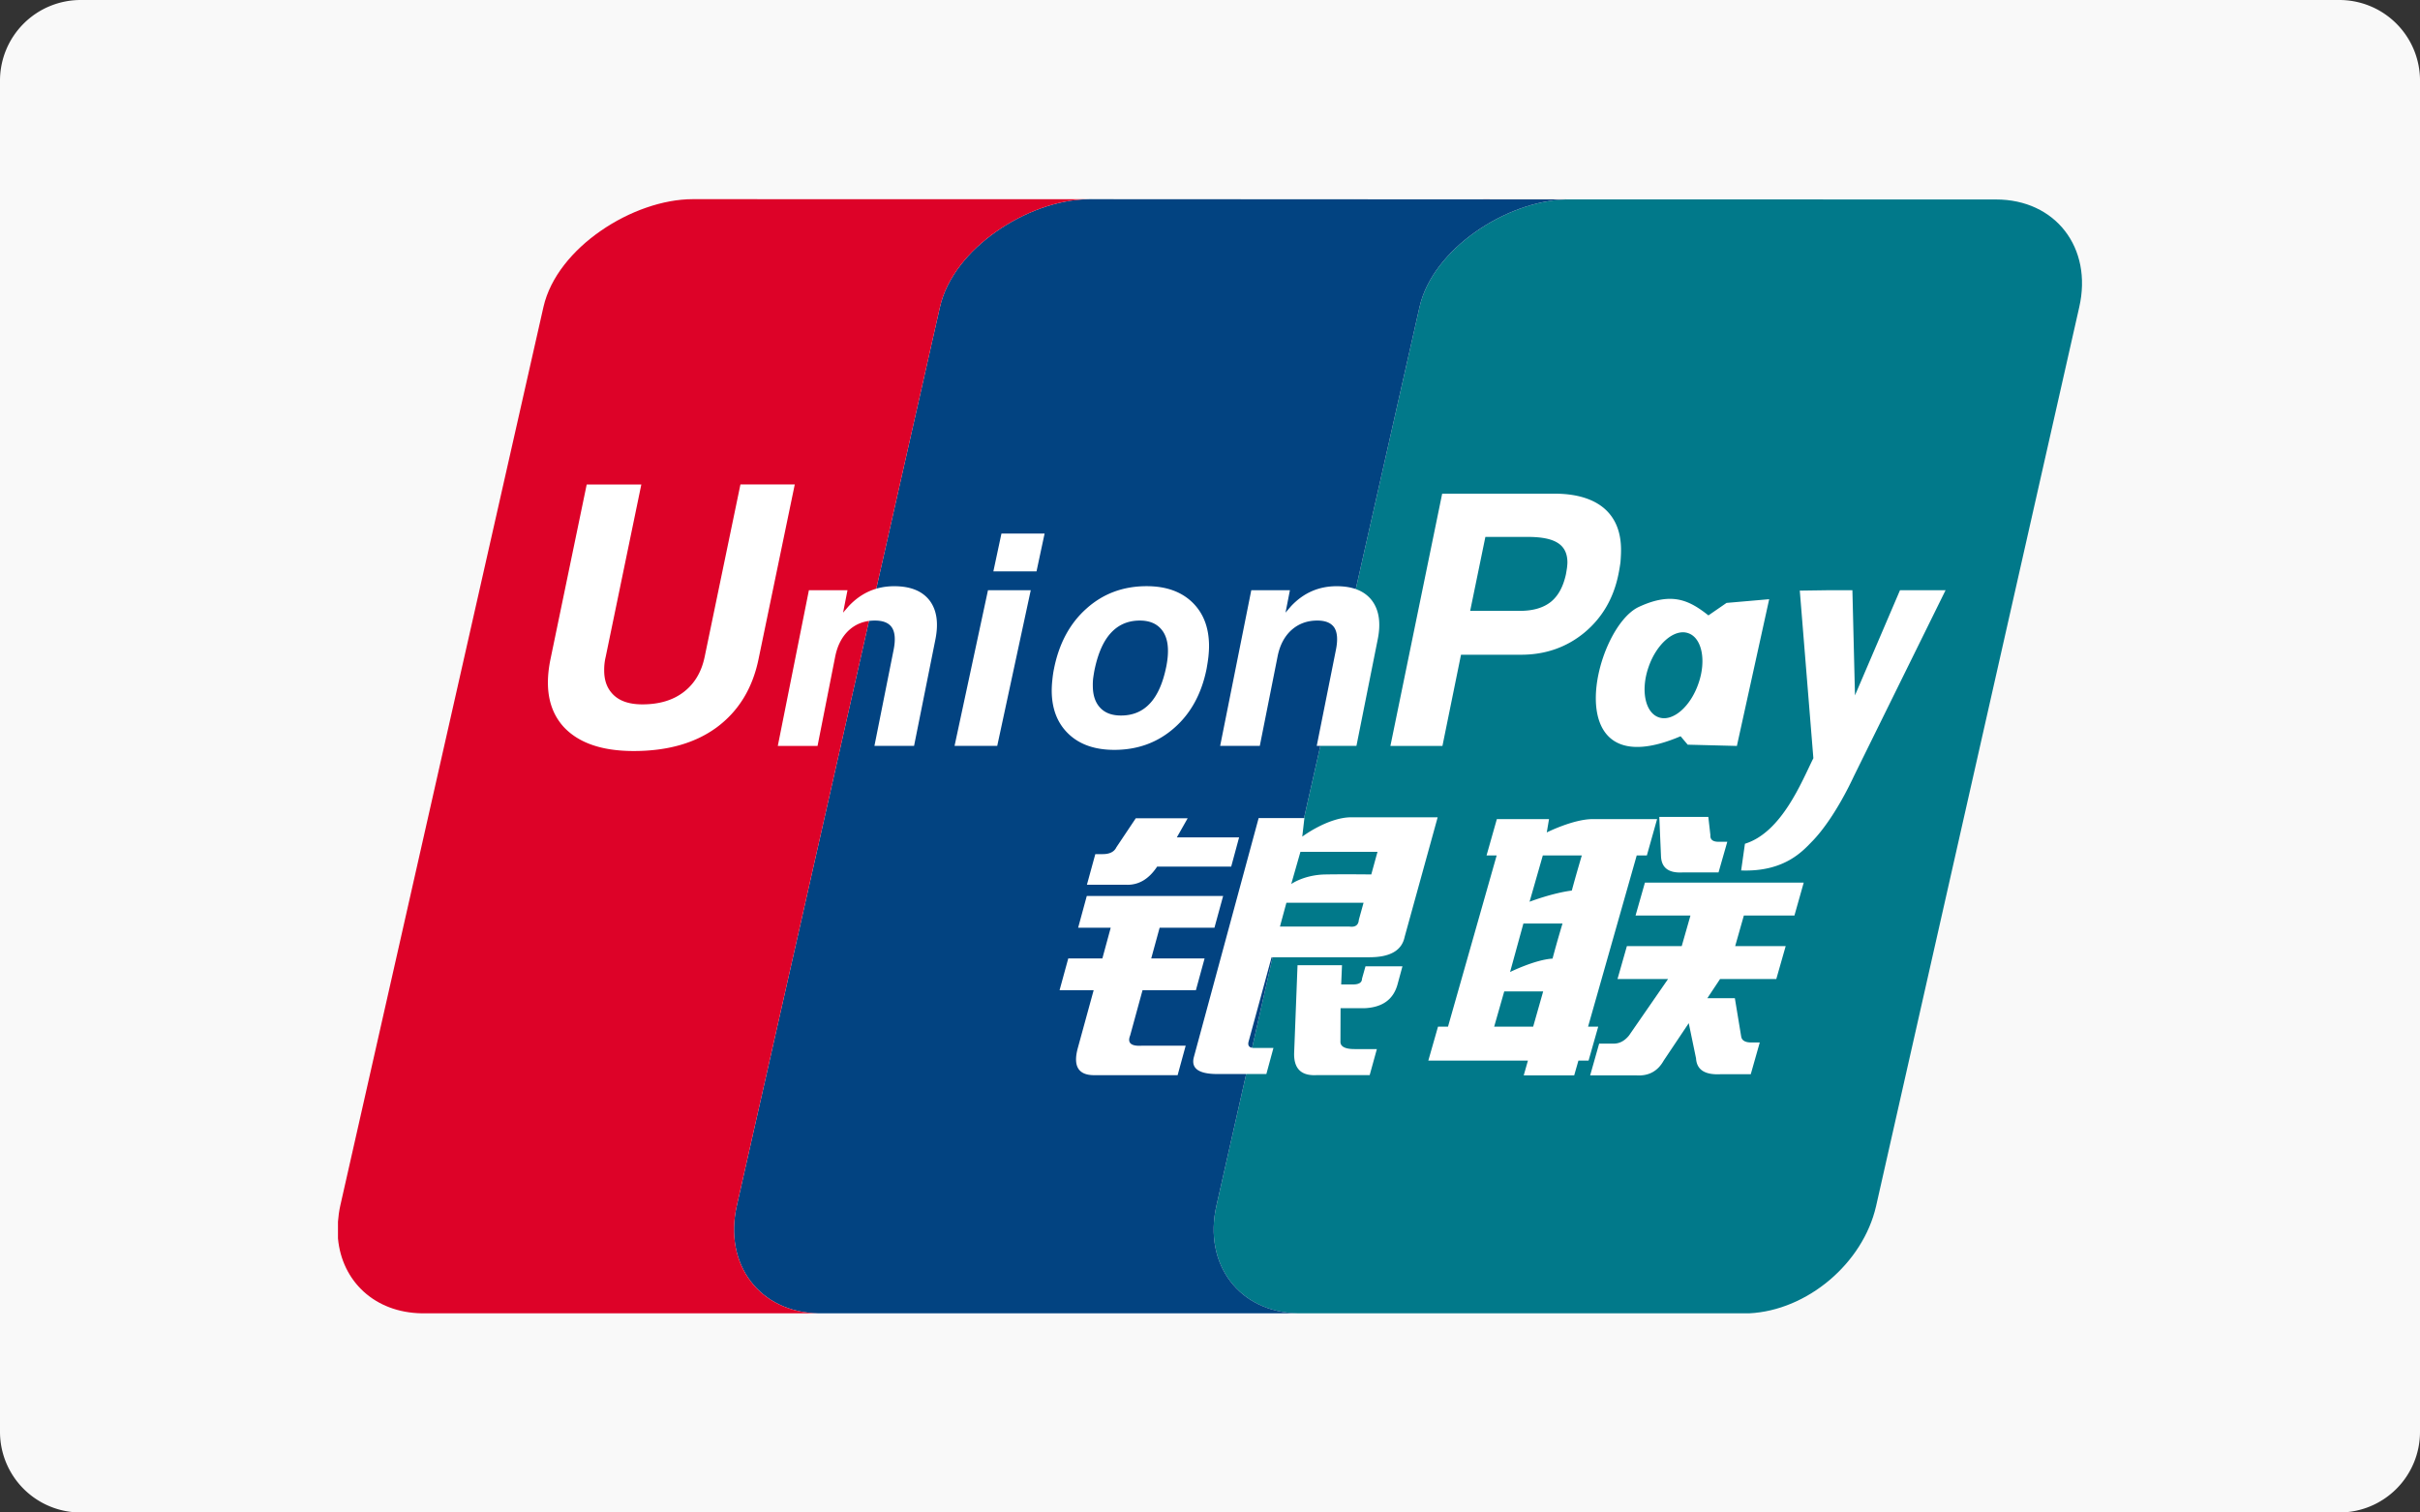 <svg xmlns="http://www.w3.org/2000/svg" width="125.429" height="78.393"><rect width="100%" height="100%" fill="#333333" stroke="none"/><path fill="#F9F9F9" d="M125.429 74.213a4.18 4.18 0 01-4.18 4.18H4.181A4.18 4.18 0 010 74.213V4.182A4.181 4.181 0 014.181 0H121.25a4.18 4.18 0 014.18 4.182v70.031z"/><path fill="#01798A" d="M103.453 10.339l-22.26-.005h-.007c-.017 0-.034.003-.05.003-3.059.094-6.867 2.546-7.561 5.57L63.048 62.488c-.693 3.053 1.193 5.536 4.229 5.582h23.386c2.989-.146 5.895-2.572 6.576-5.563l10.527-46.581c.706-3.083-1.227-5.587-4.313-5.587"/><path fill="#024381" d="M63.048 62.488l10.527-46.582c.693-3.024 4.502-5.476 7.561-5.57l-8.851-.005-15.946-.004c-3.067.063-6.926 2.534-7.62 5.58L38.19 62.488c-.696 3.053 1.194 5.536 4.226 5.582h24.861c-3.035-.046-4.922-2.529-4.229-5.582"/><path fill="#DD0228" d="M38.19 62.488l10.53-46.581c.694-3.045 4.553-5.516 7.62-5.58l-20.43-.004c-3.083 0-7.037 2.498-7.742 5.584L17.637 62.488c-.063.283-.1.563-.12.835v.864c.206 2.226 1.905 3.846 4.349 3.883h20.551c-3.033-.046-4.923-2.529-4.227-5.582"/><path fill="#FFF" d="M56.77 44.27h.386c.355 0 .595-.119.706-.355l1.006-1.504h2.689l-.561.99h3.227l-.41 1.516h-3.838c-.441.664-.985.977-1.64.939h-2l.435-1.586m-.442 2.17h7.067l-.451 1.646h-2.841l-.435 1.59h2.766l-.45 1.645h-2.766l-.642 2.348c-.158.393.05.57.625.529h2.253l-.418 1.529h-4.328c-.82 0-1.101-.47-.844-1.41l.821-2.996h-1.767l.45-1.645h1.768l.432-1.59H55.88l.448-1.646zm11.279-4.041l-.111.964s1.332-1.002 2.543-1.002h4.475l-1.711 6.195c-.143.707-.75 1.059-1.824 1.059h-5.072l-1.187 4.35c-.069.232.028.352.284.352h.998l-.367 1.351h-2.537c-.973 0-1.378-.292-1.219-.882L65.236 42.4h2.371v-.001zm3.789 1.751h-3.994l-.478 1.671s.665-.48 1.776-.497c1.109-.018 2.373 0 2.373 0l.323-1.174zm-1.448 3.876c.297.04.462-.077.48-.352l.245-.882h-3.999l-.335 1.233h3.609zm-2.697 2.001h2.305l-.043.998h.614c.31 0 .464-.101.464-.295l.182-.646h1.916l-.256.941c-.217.785-.79 1.193-1.723 1.232h-1.229l-.006 1.707c-.021.273.225.411.734.411h1.154l-.373 1.351h-2.768c-.777.037-1.157-.332-1.148-1.117l.177-4.582M39.318 34.148c-.312 1.532-1.038 2.708-2.161 3.545-1.114.822-2.552 1.233-4.311 1.233-1.655 0-2.869-.421-3.644-1.264-.537-.6-.804-1.362-.804-2.282 0-.381.045-.79.137-1.231l1.874-9.038h2.831l-1.848 8.937a2.87 2.87 0 00-.077.685c-.003.457.11.833.34 1.124.335.436.88.651 1.638.651.871 0 1.588-.212 2.145-.642.557-.427.92-1.032 1.084-1.819l1.855-8.937h2.816l-1.875 9.038m11.889-3.556h2.217l-1.737 8.066h-2.212l1.732-8.066m.698-2.938h2.237l-.419 1.959h-2.236l.418-1.959m3.482 10.39c-.581-.554-.874-1.302-.876-2.25 0-.163.01-.347.032-.549.021-.205.048-.404.087-.588.262-1.311.822-2.351 1.686-3.118.86-.771 1.899-1.157 3.117-1.157.996 0 1.786.279 2.364.836.578.56.868 1.315.868 2.276 0 .164-.013.355-.034.56-.025.207-.057.406-.092.603-.257 1.29-.816 2.32-1.679 3.073-.861.759-1.898 1.136-3.105 1.136-1.003 0-1.79-.273-2.368-.822m4.224-1.595c.392-.424.671-1.067.842-1.923.025-.134.048-.272.062-.411.015-.137.021-.265.021-.382 0-.497-.126-.884-.381-1.157-.253-.275-.612-.412-1.077-.412-.615 0-1.114.217-1.507.648-.396.433-.675 1.086-.851 1.956a12.11 12.11 0 00-.063.398 3.045 3.045 0 00-.016.372c0 .495.127.875.381 1.145.253.271.611.403 1.081.403.618 0 1.118-.212 1.508-.637"/><path fill="#E02F41" d="M81.186 10.333l-8.9-.002 8.851.005c.015 0 .032-.003.049-.003"/><path fill="#2E4F7D" d="M72.286 10.331l-15.825-.008c-.04 0-.081.002-.122.004l15.947.004"/><path fill="#FFF" d="M77.048 44.338l.534-1.883h2.704l-.117.691s1.381-.691 2.376-.691h3.342l-.53 1.883h-.526l-2.521 8.873h.526l-.501 1.762h-.526l-.219.765h-2.616l.218-.765h-5.163l.503-1.762h.518l2.522-8.873h-.524m2.916 0l-.687 2.4s1.177-.451 2.19-.58c.225-.836.518-1.82.518-1.82h-2.021zm-1.006 3.527l-.691 2.515s1.305-.642 2.201-.695c.258-.972.517-1.819.517-1.819h-2.027zm.506 5.346l.518-1.824h-2.018l-.521 1.824h2.021zm6.537-10.871h2.541l.107.937c-.018.24.125.353.428.353h.448l-.454 1.589h-1.867c-.715.038-1.081-.234-1.114-.823l-.089-2.056zm-.744 3.406h8.23l-.482 1.707h-2.621l-.45 1.585h2.618l-.486 1.704h-2.914l-.661.996h1.427l.33 1.999c.039.198.217.295.518.295h.443l-.467 1.646h-1.568c-.813.041-1.232-.232-1.268-.822l-.378-1.824-1.3 1.941c-.307.549-.779.805-1.414.765h-2.396l.466-1.646h.747c.309 0 .563-.136.794-.412l2.032-2.938h-2.621l.486-1.704h2.842l.453-1.585h-2.846l.486-1.707M41.926 30.59h2l-.229 1.164.287-.332c.648-.693 1.435-1.038 2.365-1.038.84 0 1.448.246 1.829.736.375.493.478 1.172.3 2.044l-1.102 5.496h-2.054l.995-4.981c.102-.515.074-.899-.084-1.146-.157-.246-.455-.369-.886-.369-.528 0-.973.166-1.336.492-.362.33-.603.787-.721 1.37l-.916 4.635h-2.06l1.612-8.071m22.929 0h2.002l-.228 1.164.284-.332c.648-.693 1.438-1.038 2.365-1.038.841 0 1.448.246 1.826.736.373.493.48 1.172.299 2.044l-1.098 5.496h-2.058l.995-4.981c.104-.515.074-.899-.082-1.146-.163-.246-.455-.369-.884-.369-.528 0-.972.166-1.339.492-.364.33-.605.787-.719 1.37l-.922 4.635h-2.055l1.614-8.071m9.893-5.003h5.809c1.117 0 1.981.253 2.575.751.591.503.887 1.225.887 2.166v.027c0 .18-.012.382-.028.601a9.535 9.535 0 01-.113.661c-.258 1.245-.852 2.246-1.769 3.005-.922.755-2.013 1.137-3.268 1.137h-3.117l-.962 4.726h-2.697l2.683-13.074m1.451 6.074h2.584c.673 0 1.207-.156 1.598-.466.386-.313.642-.79.783-1.438.022-.119.037-.226.054-.326.009-.094.021-.189.021-.279 0-.464-.165-.798-.495-1.008-.329-.214-.847-.316-1.563-.316h-2.194l-.788 3.833m19.892 8.56c-.853 1.815-1.666 2.872-2.143 3.363-.478.486-1.424 1.618-3.704 1.532l.196-1.384c1.918-.592 2.956-3.255 3.547-4.434l-.704-8.686 1.483-.021h1.244l.134 5.449 2.333-5.449h2.362l-4.748 9.63m-6.604-8.972l-.939.647c-.979-.77-1.875-1.243-3.604-.441-2.353 1.091-4.319 9.462 2.161 6.705l.369.437 2.549.065 1.674-7.605-2.21.192m-1.45 4.158c-.408 1.209-1.324 2.007-2.041 1.78-.717-.222-.973-1.388-.557-2.597.41-1.211 1.33-2.008 2.041-1.779.716.22.974 1.386.557 2.596"/></svg>